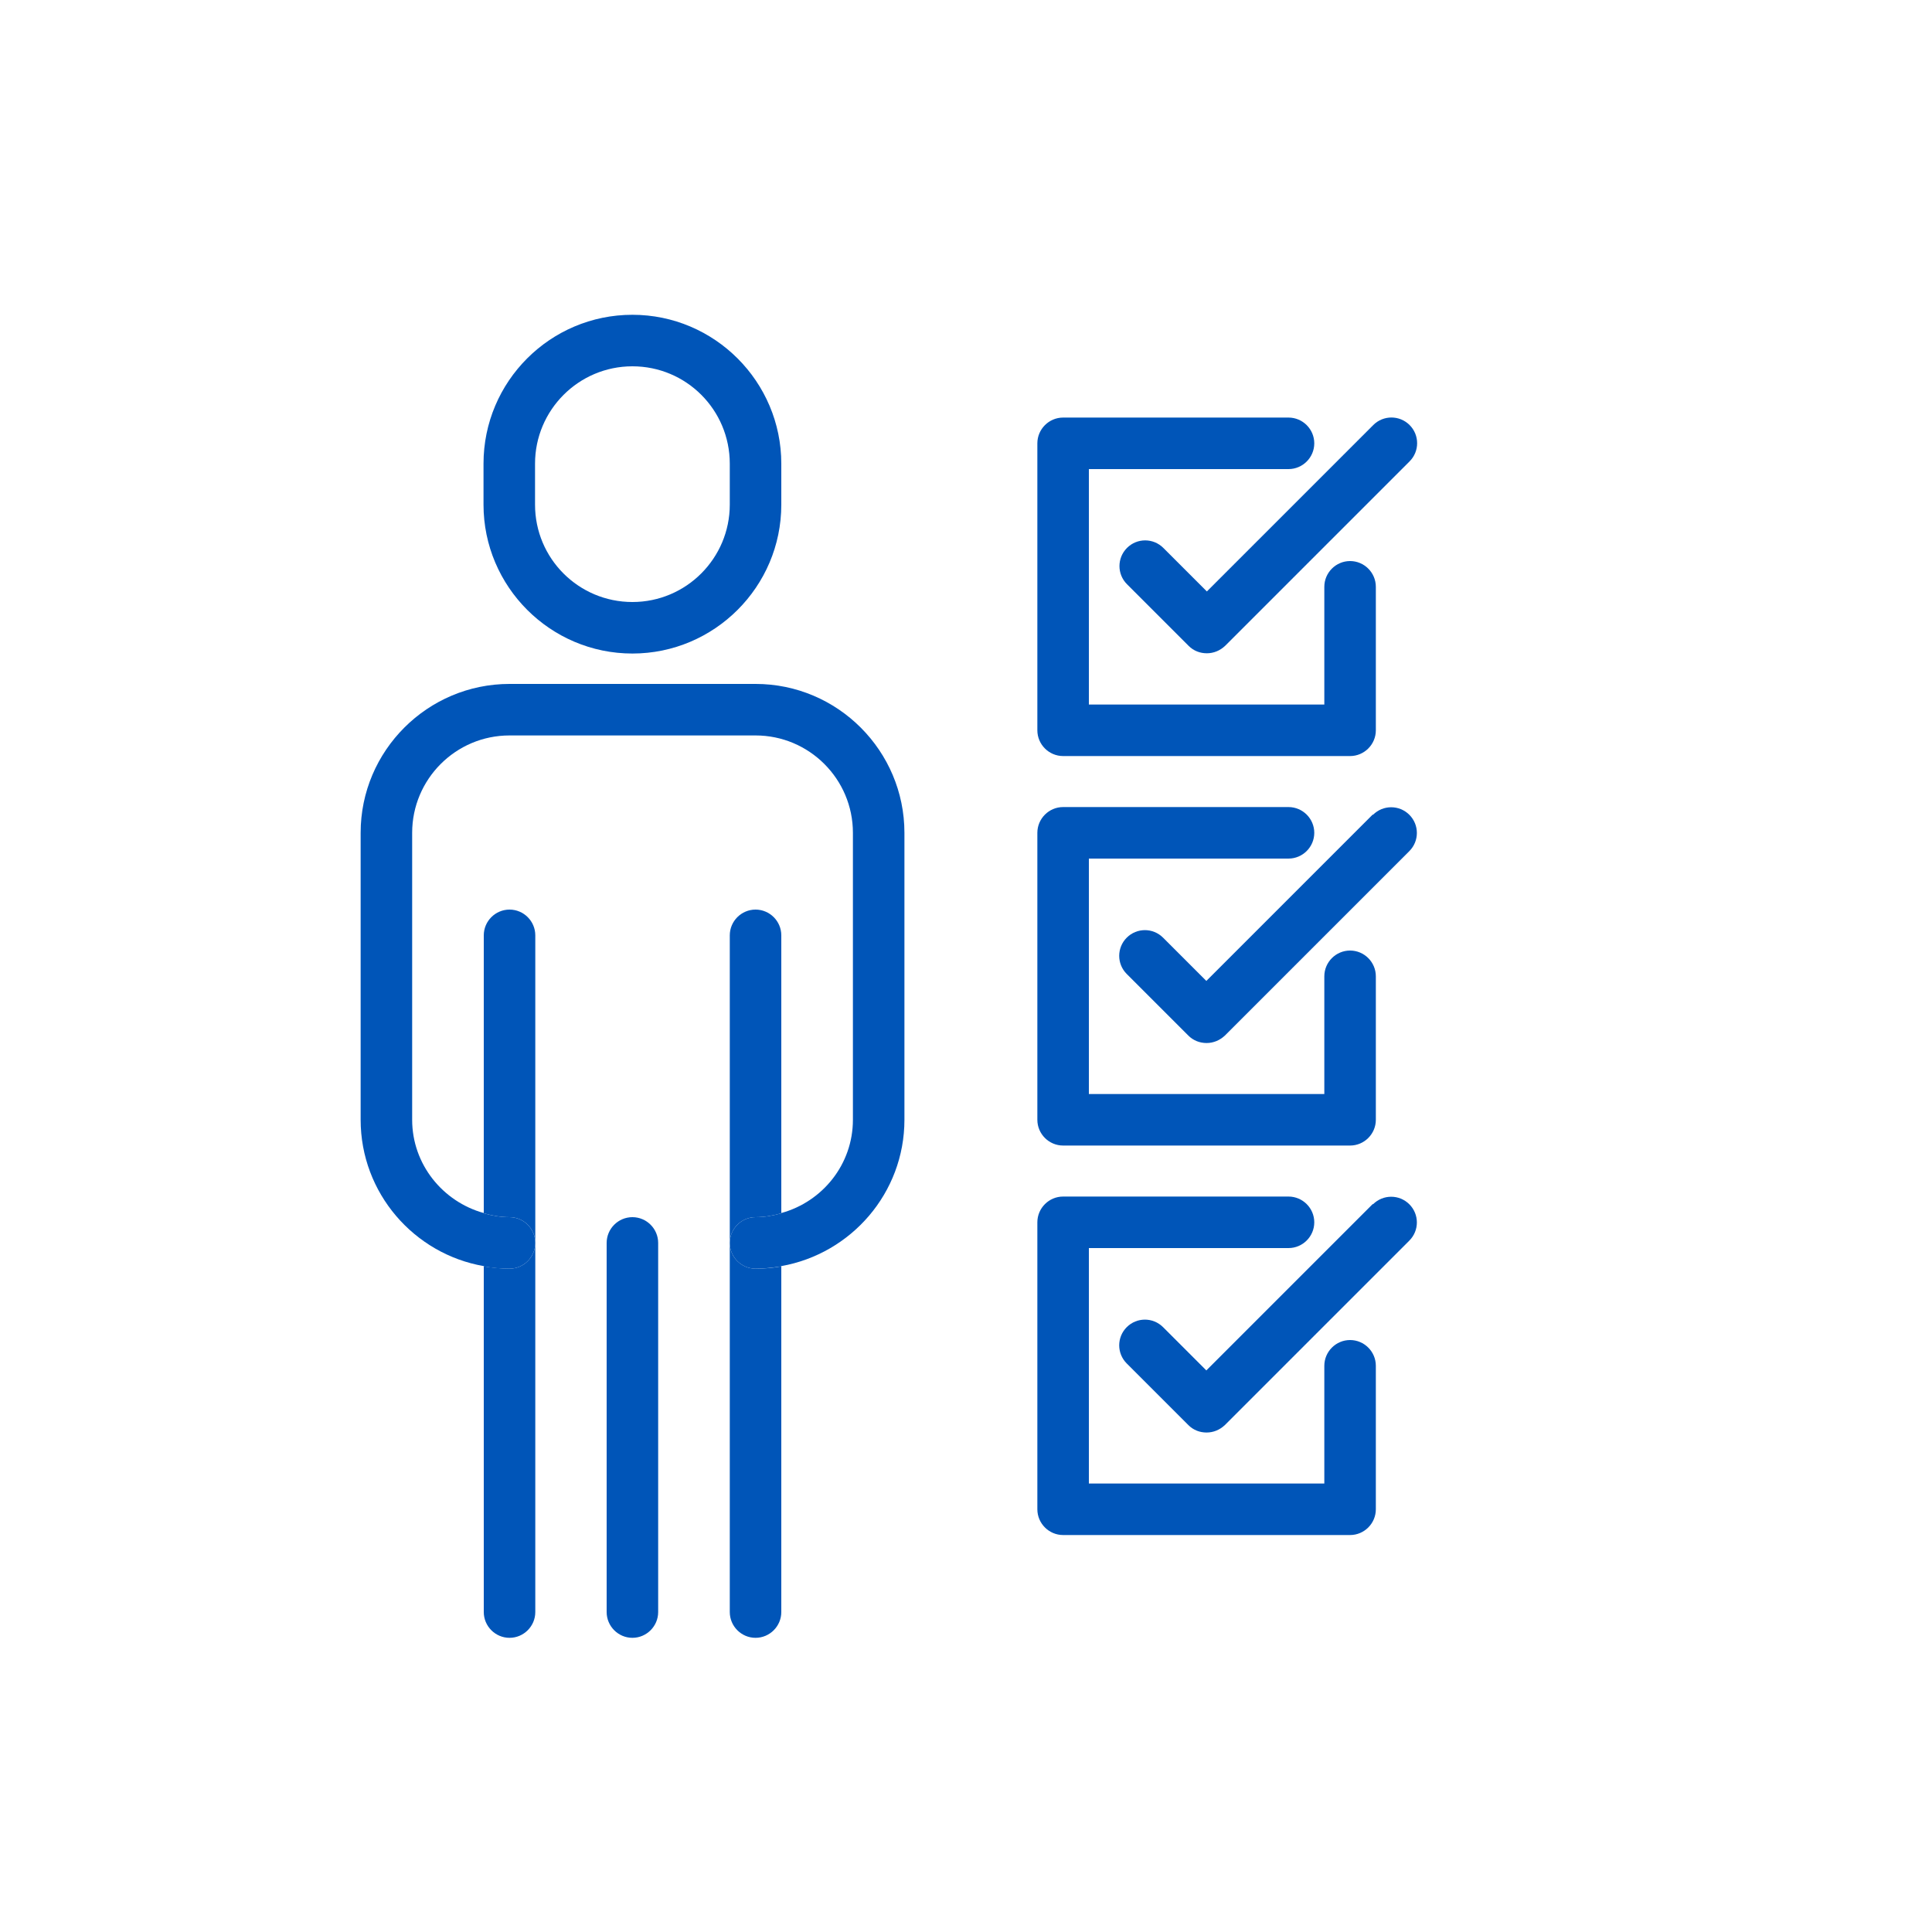 <?xml version="1.0" encoding="UTF-8"?><svg xmlns="http://www.w3.org/2000/svg" viewBox="0 0 75 75"><defs><style>.c{fill:#0055b8;}</style></defs><g id="a"/><g id="b"><g><path class="c" d="M41.27,29.35h11.14c.55,0,1-.45,1-1v-5.57c0-.55-.45-1-1-1s-1,.45-1,1v4.57h-9.14v-9.14h7.75c.55,0,1-.45,1-1s-.45-1-1-1h-8.75c-.55,0-1,.45-1,1v11.14c0,.55,.45,1,1,1Z"/><path class="c" d="M45.16,21.27c-.39-.39-1.02-.39-1.41,0s-.39,1.02,0,1.41l2.39,2.39c.2,.2,.45,.29,.71,.29s.51-.1,.71-.29l7.16-7.16c.39-.39,.39-1.02,0-1.41s-1.02-.39-1.41,0l-6.46,6.46-1.68-1.68Z"/><path class="c" d="M41.27,44.47h11.14c.55,0,1-.45,1-1v-5.57c0-.55-.45-1-1-1s-1,.45-1,1v4.57h-9.14v-9.14h7.75c.55,0,1-.45,1-1s-.45-1-1-1h-8.75c-.55,0-1,.45-1,1v11.14c0,.55,.45,1,1,1Z"/><path class="c" d="M53.29,31.62l-6.46,6.46-1.68-1.68c-.39-.39-1.02-.39-1.41,0s-.39,1.02,0,1.41l2.39,2.39c.19,.19,.44,.29,.71,.29s.52-.11,.71-.29l7.16-7.16c.39-.39,.39-1.02,0-1.41s-1.02-.39-1.41,0Z"/><path class="c" d="M52.41,52.02c-.55,0-1,.45-1,1v4.57h-9.14v-9.14h7.75c.55,0,1-.45,1-1s-.45-1-1-1h-8.75c-.55,0-1,.45-1,1v11.14c0,.55,.45,1,1,1h11.14c.55,0,1-.45,1-1v-5.57c0-.55-.45-1-1-1Z"/><path class="c" d="M53.29,46.74l-6.46,6.46-1.68-1.68c-.39-.39-1.02-.39-1.41,0s-.39,1.02,0,1.41l2.39,2.39c.2,.2,.45,.29,.71,.29s.51-.1,.71-.29l7.16-7.16c.39-.39,.39-1.02,0-1.41s-1.02-.39-1.41,0Z"/><path class="c" d="M24.55,47.25c-.55,0-1,.45-1,1v14.33c0,.55,.45,1,1,1s1-.45,1-1v-14.33c0-.55-.45-1-1-1Z"/><path class="c" d="M20.78,48.25v-11.94c0-.55-.45-1-1-1s-1,.45-1,1v10.79c.32,.09,.65,.15,1,.15,.55,0,1,.45,1,1Z"/><path class="c" d="M19.78,49.25c-.34,0-.67-.04-1-.09v13.42c0,.55,.45,1,1,1s1-.45,1-1v-14.33c0,.55-.45,1-1,1Z"/><path class="c" d="M28.33,48.25v14.33c0,.55,.45,1,1,1s1-.45,1-1v-13.42c-.33,.06-.66,.09-1,.09-.55,0-1-.45-1-1Z"/><path class="c" d="M29.33,47.25c.35,0,.68-.06,1-.15v-10.79c0-.55-.45-1-1-1s-1,.45-1,1v11.94c0-.55,.45-1,1-1Z"/><path class="c" d="M29.33,26.55h-9.55c-3.18,0-5.78,2.59-5.78,5.78v11.14c0,2.84,2.07,5.21,4.78,5.68v-2.06c-1.59-.44-2.78-1.89-2.78-3.62v-11.14c0-2.08,1.69-3.78,3.78-3.78h9.55c2.08,0,3.78,1.69,3.78,3.78v11.14c0,1.73-1.18,3.18-2.78,3.62v2.06c2.71-.48,4.78-2.84,4.78-5.68v-11.14c0-3.18-2.59-5.78-5.78-5.78Z"/><path class="c" d="M19.78,49.25c.55,0,1-.45,1-1s-.45-1-1-1c-.35,0-.68-.06-1-.15v2.06c.33,.06,.66,.09,1,.09Z"/><path class="c" d="M29.33,47.25c-.55,0-1,.45-1,1s.45,1,1,1c.34,0,.67-.04,1-.09v-2.06c-.32,.09-.65,.15-1,.15Z"/><path class="c" d="M24.55,25.37c3.18,0,5.78-2.59,5.78-5.78v-1.59c0-3.18-2.59-5.78-5.78-5.78s-5.78,2.59-5.78,5.78v1.59c0,3.18,2.59,5.78,5.78,5.78Zm-3.78-7.37c0-2.08,1.69-3.78,3.78-3.78s3.78,1.69,3.78,3.78v1.59c0,2.08-1.69,3.78-3.78,3.78s-3.78-1.69-3.78-3.78v-1.59Z"/></g></g></svg>
